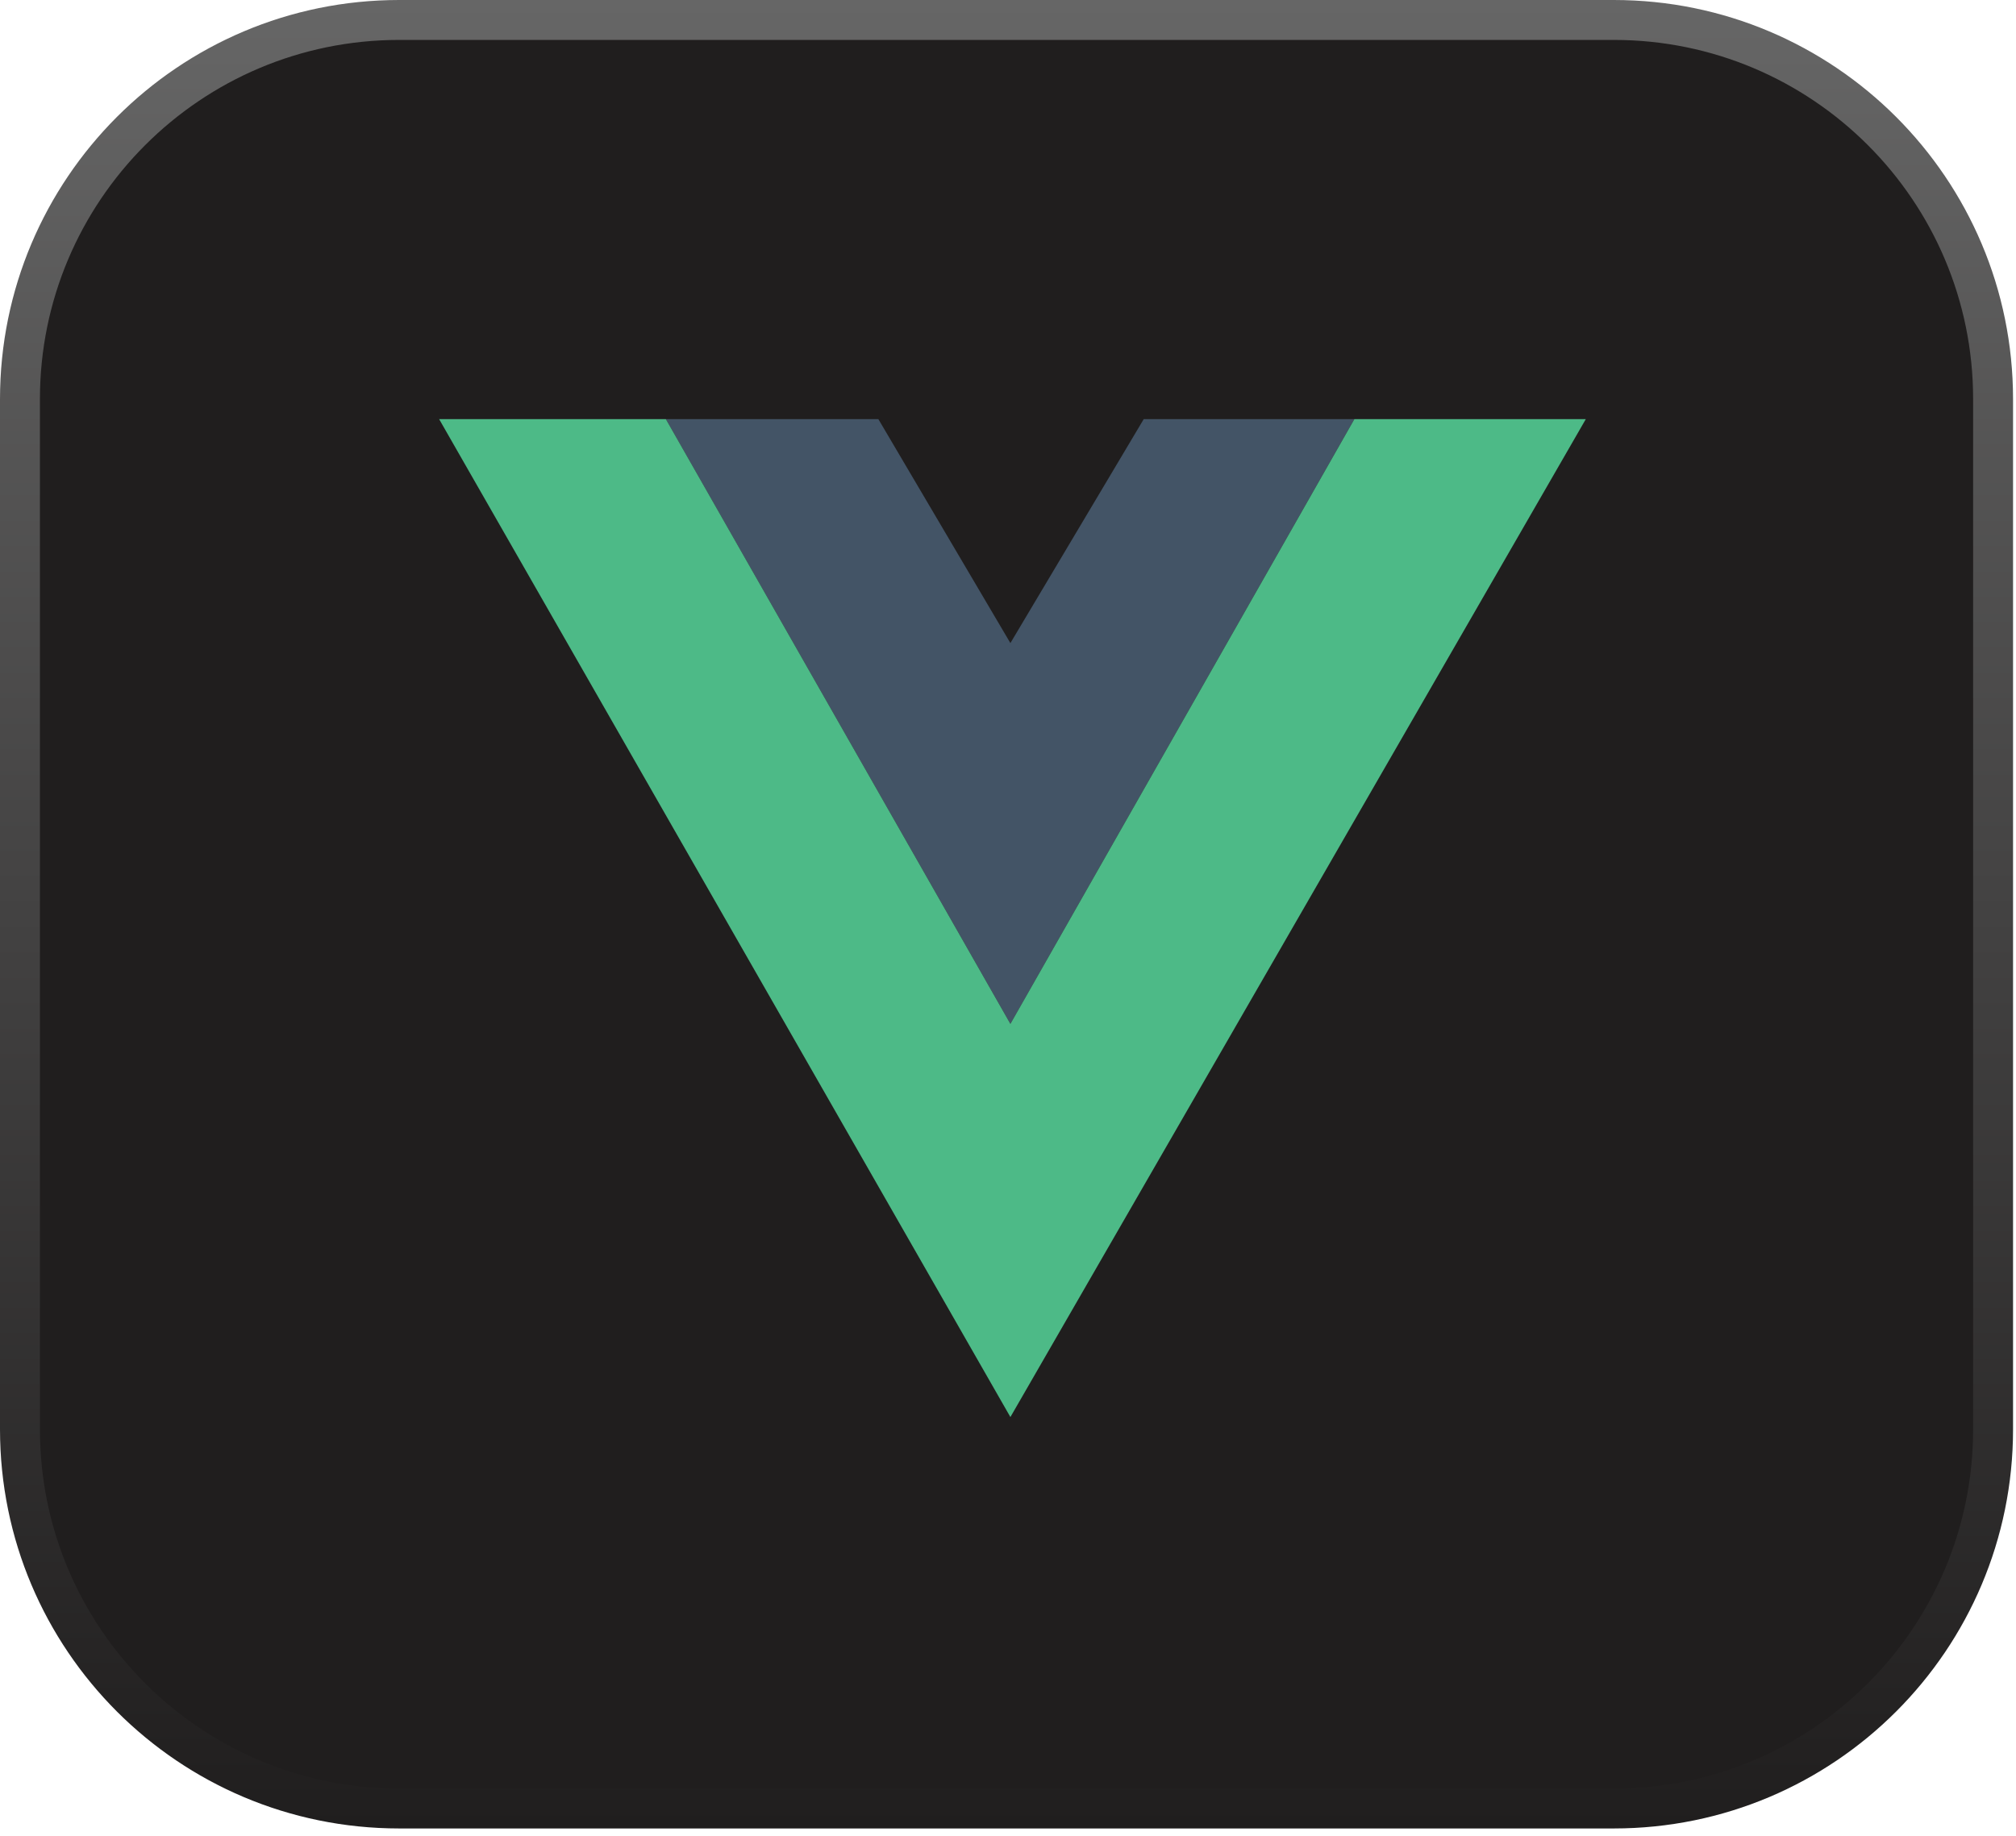 <svg width="101" height="92" viewBox="0 0 101 92" fill="none" xmlns="http://www.w3.org/2000/svg">
<path d="M20 1H80.852C91.345 1 99.852 9.507 99.852 20V71.613C99.852 82.107 91.345 90.613 80.852 90.613H20C9.507 90.613 1 82.107 1 71.613V20C1 9.507 9.507 1 20 1Z" fill="#201E1E" stroke="url(#paint0_linear_1621_619)" stroke-width="2"/>
<path fill-rule="evenodd" clip-rule="evenodd" d="M33.358 21H44.005L50.62 32.221L57.3 21H67.852L50.62 51.301L33.358 21Z" fill="#435466"/>
<path fill-rule="evenodd" clip-rule="evenodd" d="M22 21L50.62 71L79.448 21H67.853L50.62 51.301L33.359 21H22Z" fill="#4DBA87"/>
<defs>
<linearGradient id="paint0_linear_1621_619" x1="50.426" y1="0" x2="50.426" y2="91.613" gradientUnits="userSpaceOnUse">
<stop stop-color="#666666"/>
<stop offset="1" stop-color="#201E1E"/>
</linearGradient>
</defs>
</svg>

